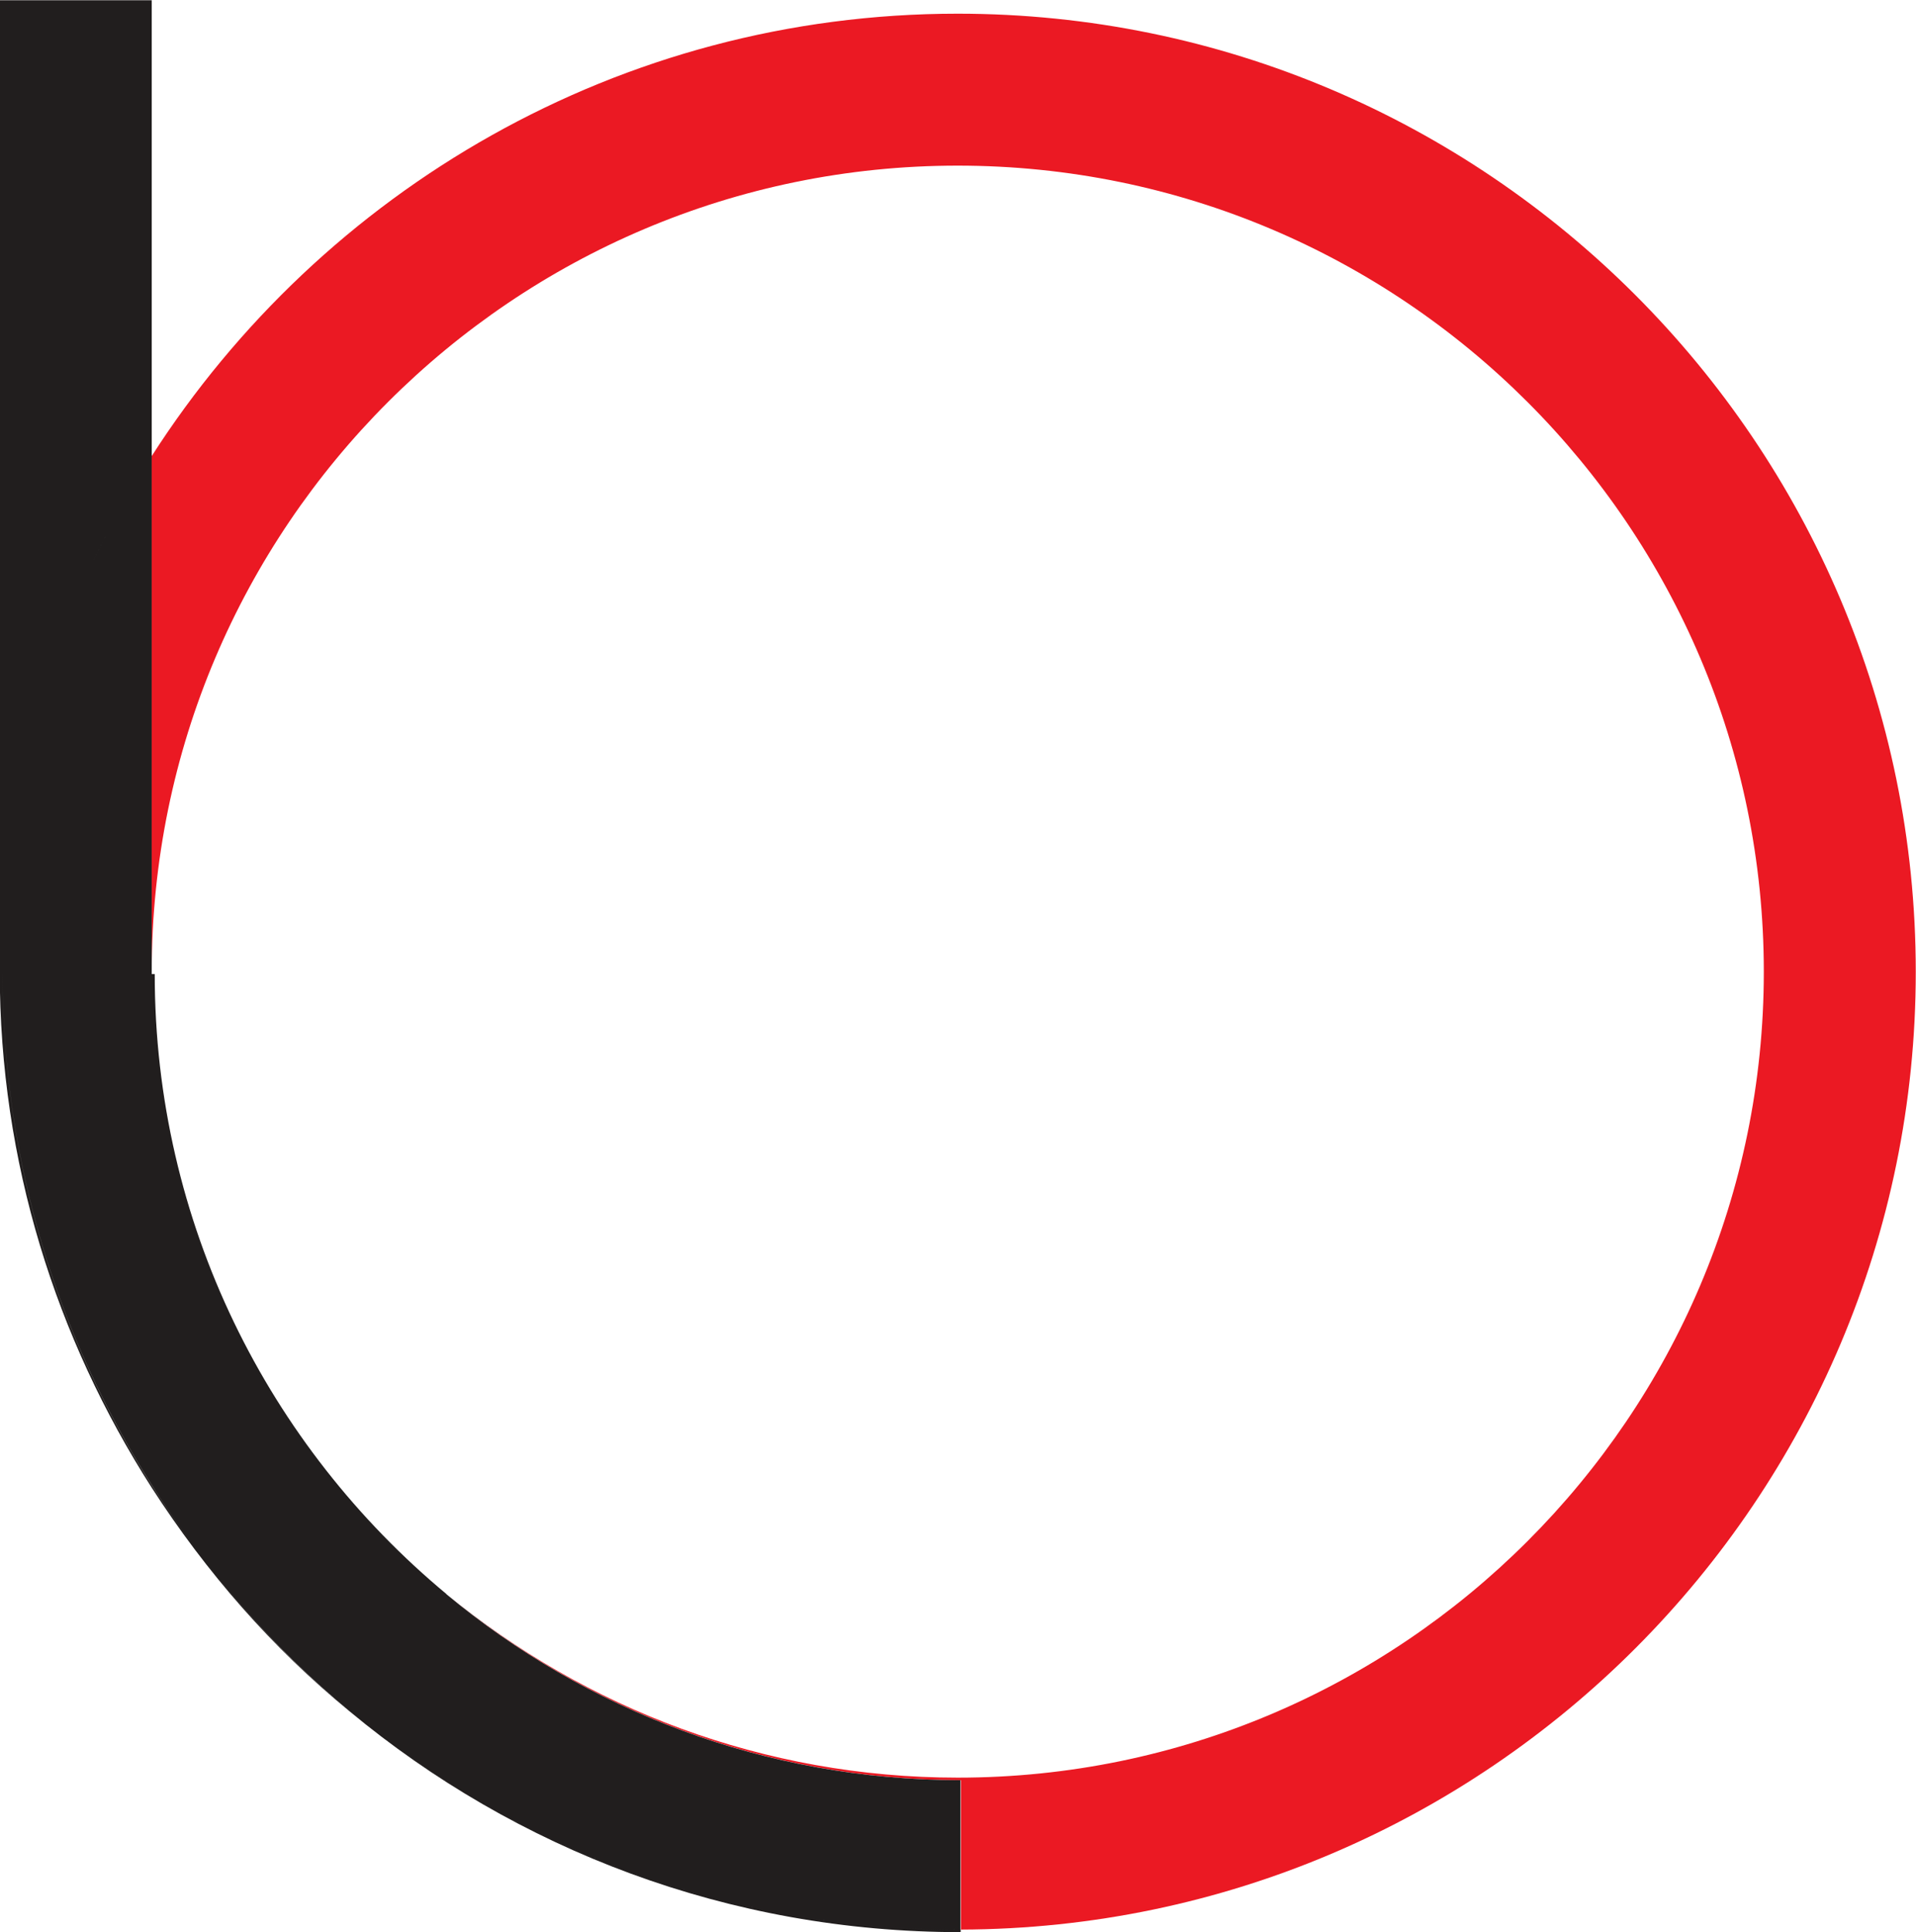 <?xml version="1.0" encoding="UTF-8"?>
<svg xmlns="http://www.w3.org/2000/svg" viewBox="0 0 8.259 8.329">
  <path d="m 175.73,276.703 c 0,-2.278 -1.852,-4.13 -4.13,-4.13 -1.458,0 -2.74,0.762 -3.474,1.907 v 2.223 c 0,-1.917 1.559,-3.475 3.474,-3.475 1.917,0 3.475,1.559 3.475,3.475 0,1.915 -1.559,3.474 -3.475,3.474 -0.835,0 -1.604,-0.298 -2.203,-0.791 0.602,0.5 1.375,0.802 2.217,0.802 v 0.644 c 2.271,-0.007 4.116,-1.856 4.116,-4.129" fill="#eb1923" transform="translate(-167.472,-272.514)"></path>
  <path d="m 168.126,278.915 v -2.202 h -0.642 c 0,0.81 0.238,1.564 0.642,2.202 m 1.271,0.471 c -0.773,-0.635 -1.266,-1.597 -1.271,-2.673 v 2.202 c 0.233,0.369 0.521,0.7 0.854,0.977 0.714,0.587 1.626,0.94 2.621,0.94 0.004,0 0.007,0 0.011,0 v -0.644 c -0.842,0 -1.614,-0.302 -2.216,-0.802 m -0.416,0.506 c 0.715,0.594 1.633,0.951 2.633,0.951 v -0.011 c -0.004,0 -0.01,0 -0.012,0 -0.995,0 -1.907,-0.353 -2.621,-0.94 m -0.842,-3.179 h -0.012 c 0.004,1.076 0.497,2.038 1.271,2.673 -0.768,-0.638 -1.258,-1.599 -1.258,-2.673 m -0.655,0 h 0.642 v -2.232 c -0.412,0.642 -0.655,1.404 -0.655,2.223 0,0.819 0.243,1.579 0.655,2.223 v -0.011 c -0.404,-0.638 -0.642,-1.392 -0.642,-2.202 m 0.642,-4.199 h -0.655 v 4.189 c 0,-0.819 0.243,-1.581 0.655,-2.223 z m 0,0 m 0,6.401 v 0.011 c 0.234,0.364 0.521,0.692 0.854,0.966 -0.333,-0.277 -0.62,-0.609 -0.854,-0.977" fill="#211e1e" transform="translate(-167.472,-272.514)"></path>
</svg>
